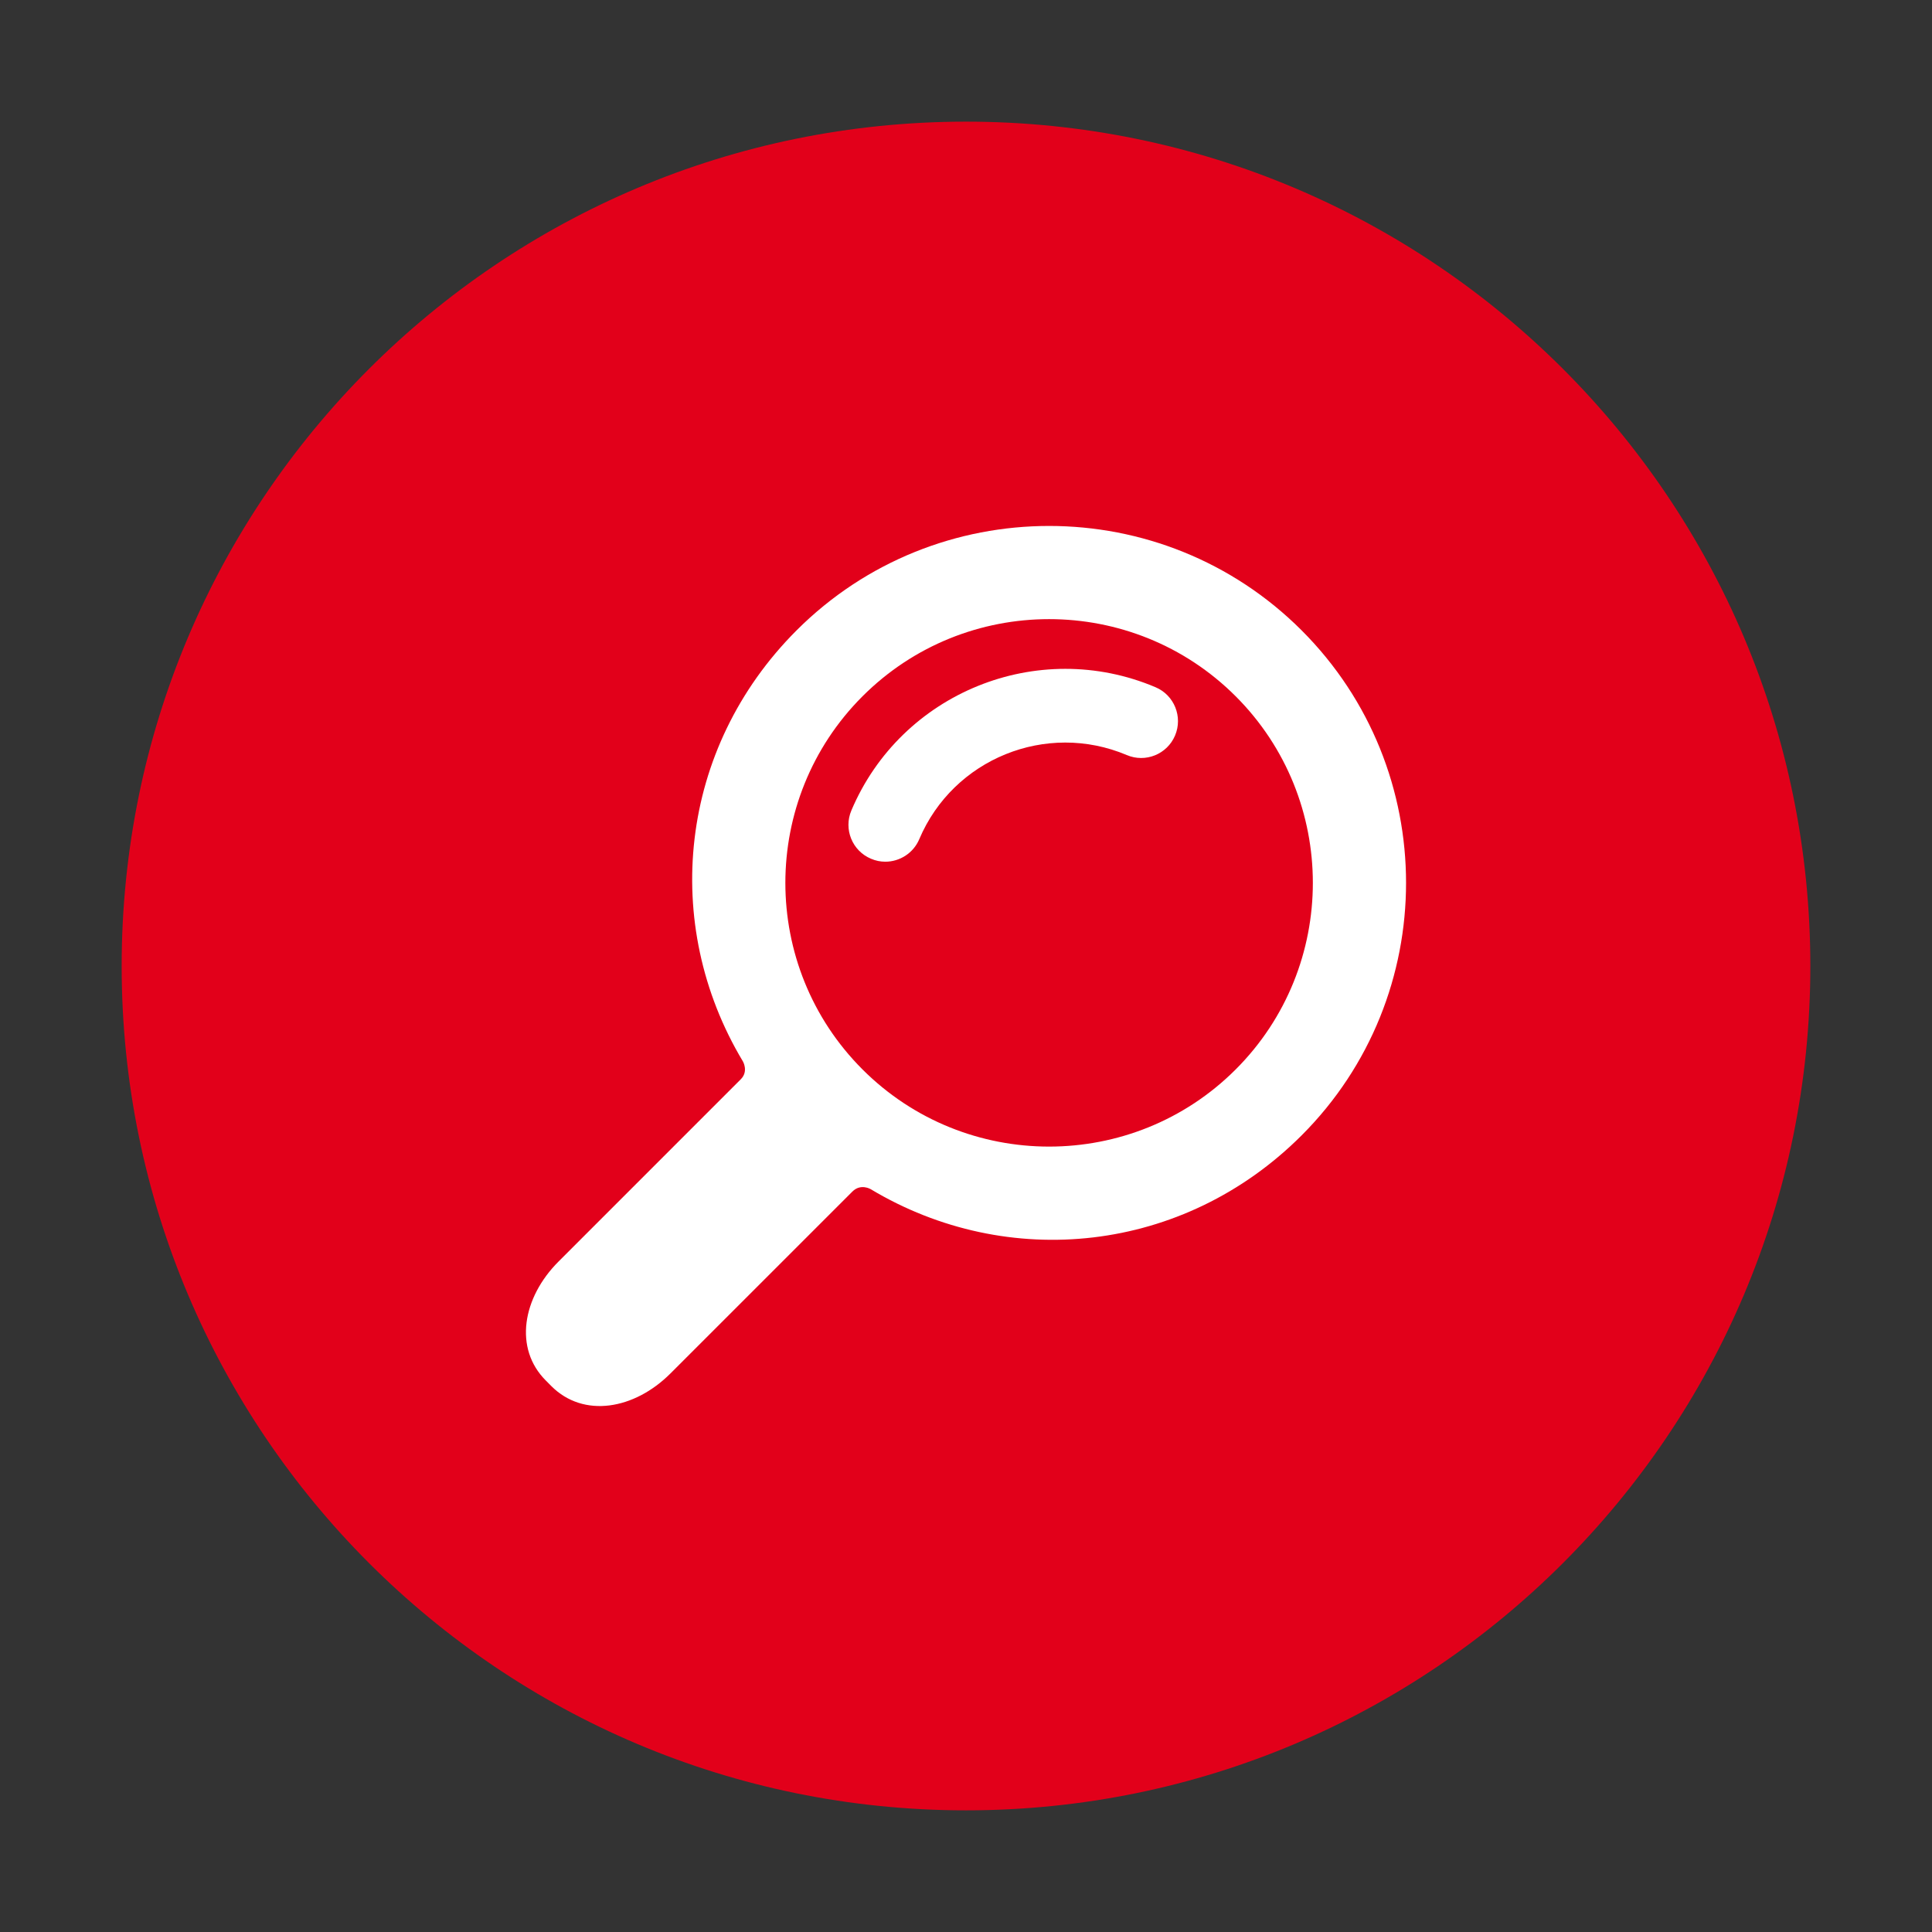<?xml version="1.0" encoding="utf-8"?>
<!-- Generator: Adobe Illustrator 15.0.0, SVG Export Plug-In . SVG Version: 6.00 Build 0)  -->
<!DOCTYPE svg PUBLIC "-//W3C//DTD SVG 1.1//EN" "http://www.w3.org/Graphics/SVG/1.1/DTD/svg11.dtd">
<svg version="1.1" id="Layer_1" xmlns="http://www.w3.org/2000/svg" xmlns:xlink="http://www.w3.org/1999/xlink" x="0px" y="0px"
	 width="595.279px" height="595.275px" viewBox="0 0 595.279 595.275" enable-background="new 0 0 595.279 595.275"
	 xml:space="preserve">
<rect x="0" y="0" width="595.279" height="595.275" fill="#333333" stroke="none"/>
<path fill="#E2001A" d="M557.794,297.632c0,143.682-116.479,260.163-260.157,260.163c-143.681,0-260.151-116.48-260.151-260.163
	c0-143.68,116.472-260.151,260.151-260.151C441.315,37.479,557.794,153.952,557.794,297.632z"/>
<g>
	<g>
		<path fill="#FFFFFF" d="M401.049,349.83c42.906-42.895,42.906-112.712,0-155.608c-42.9-42.892-112.709-42.892-155.61,0
			c-36.391,36.404-41.906,90.526-16.549,132.79c0,0,1.82,3.07-0.639,5.523c-14.036,14.021-56.134,56.14-56.134,56.14
			c-11.182,11.164-13.845,26.798-3.927,36.702l1.701,1.714c9.909,9.905,25.534,7.246,36.703-3.927c0,0,42.017-42.012,56.026-56.014
			c2.575-2.589,5.631-0.759,5.631-0.759C310.519,391.744,364.65,386.221,401.049,349.83z M265.754,329.512
			c-31.697-31.695-31.697-83.278,0-114.975c31.701-31.697,83.275-31.697,114.98,0c31.701,31.697,31.701,83.28,0,114.975
			C349.029,361.207,297.454,361.207,265.754,329.512z"/>
		<g>
			<path fill="#FFFFFF" d="M272.776,265.504c-1.477,0-2.971-0.291-4.417-0.915c-5.787-2.436-8.482-9.106-6.037-14.875
				c15.362-36.302,57.393-53.346,93.7-37.975c5.777,2.432,8.48,9.106,6.031,14.889c-2.436,5.764-9.102,8.478-14.879,6.015
				c-24.771-10.468-53.449,1.151-63.935,25.928C281.406,262.89,277.198,265.504,272.776,265.504z"/>
		</g>
	</g>
</g>
</svg>
